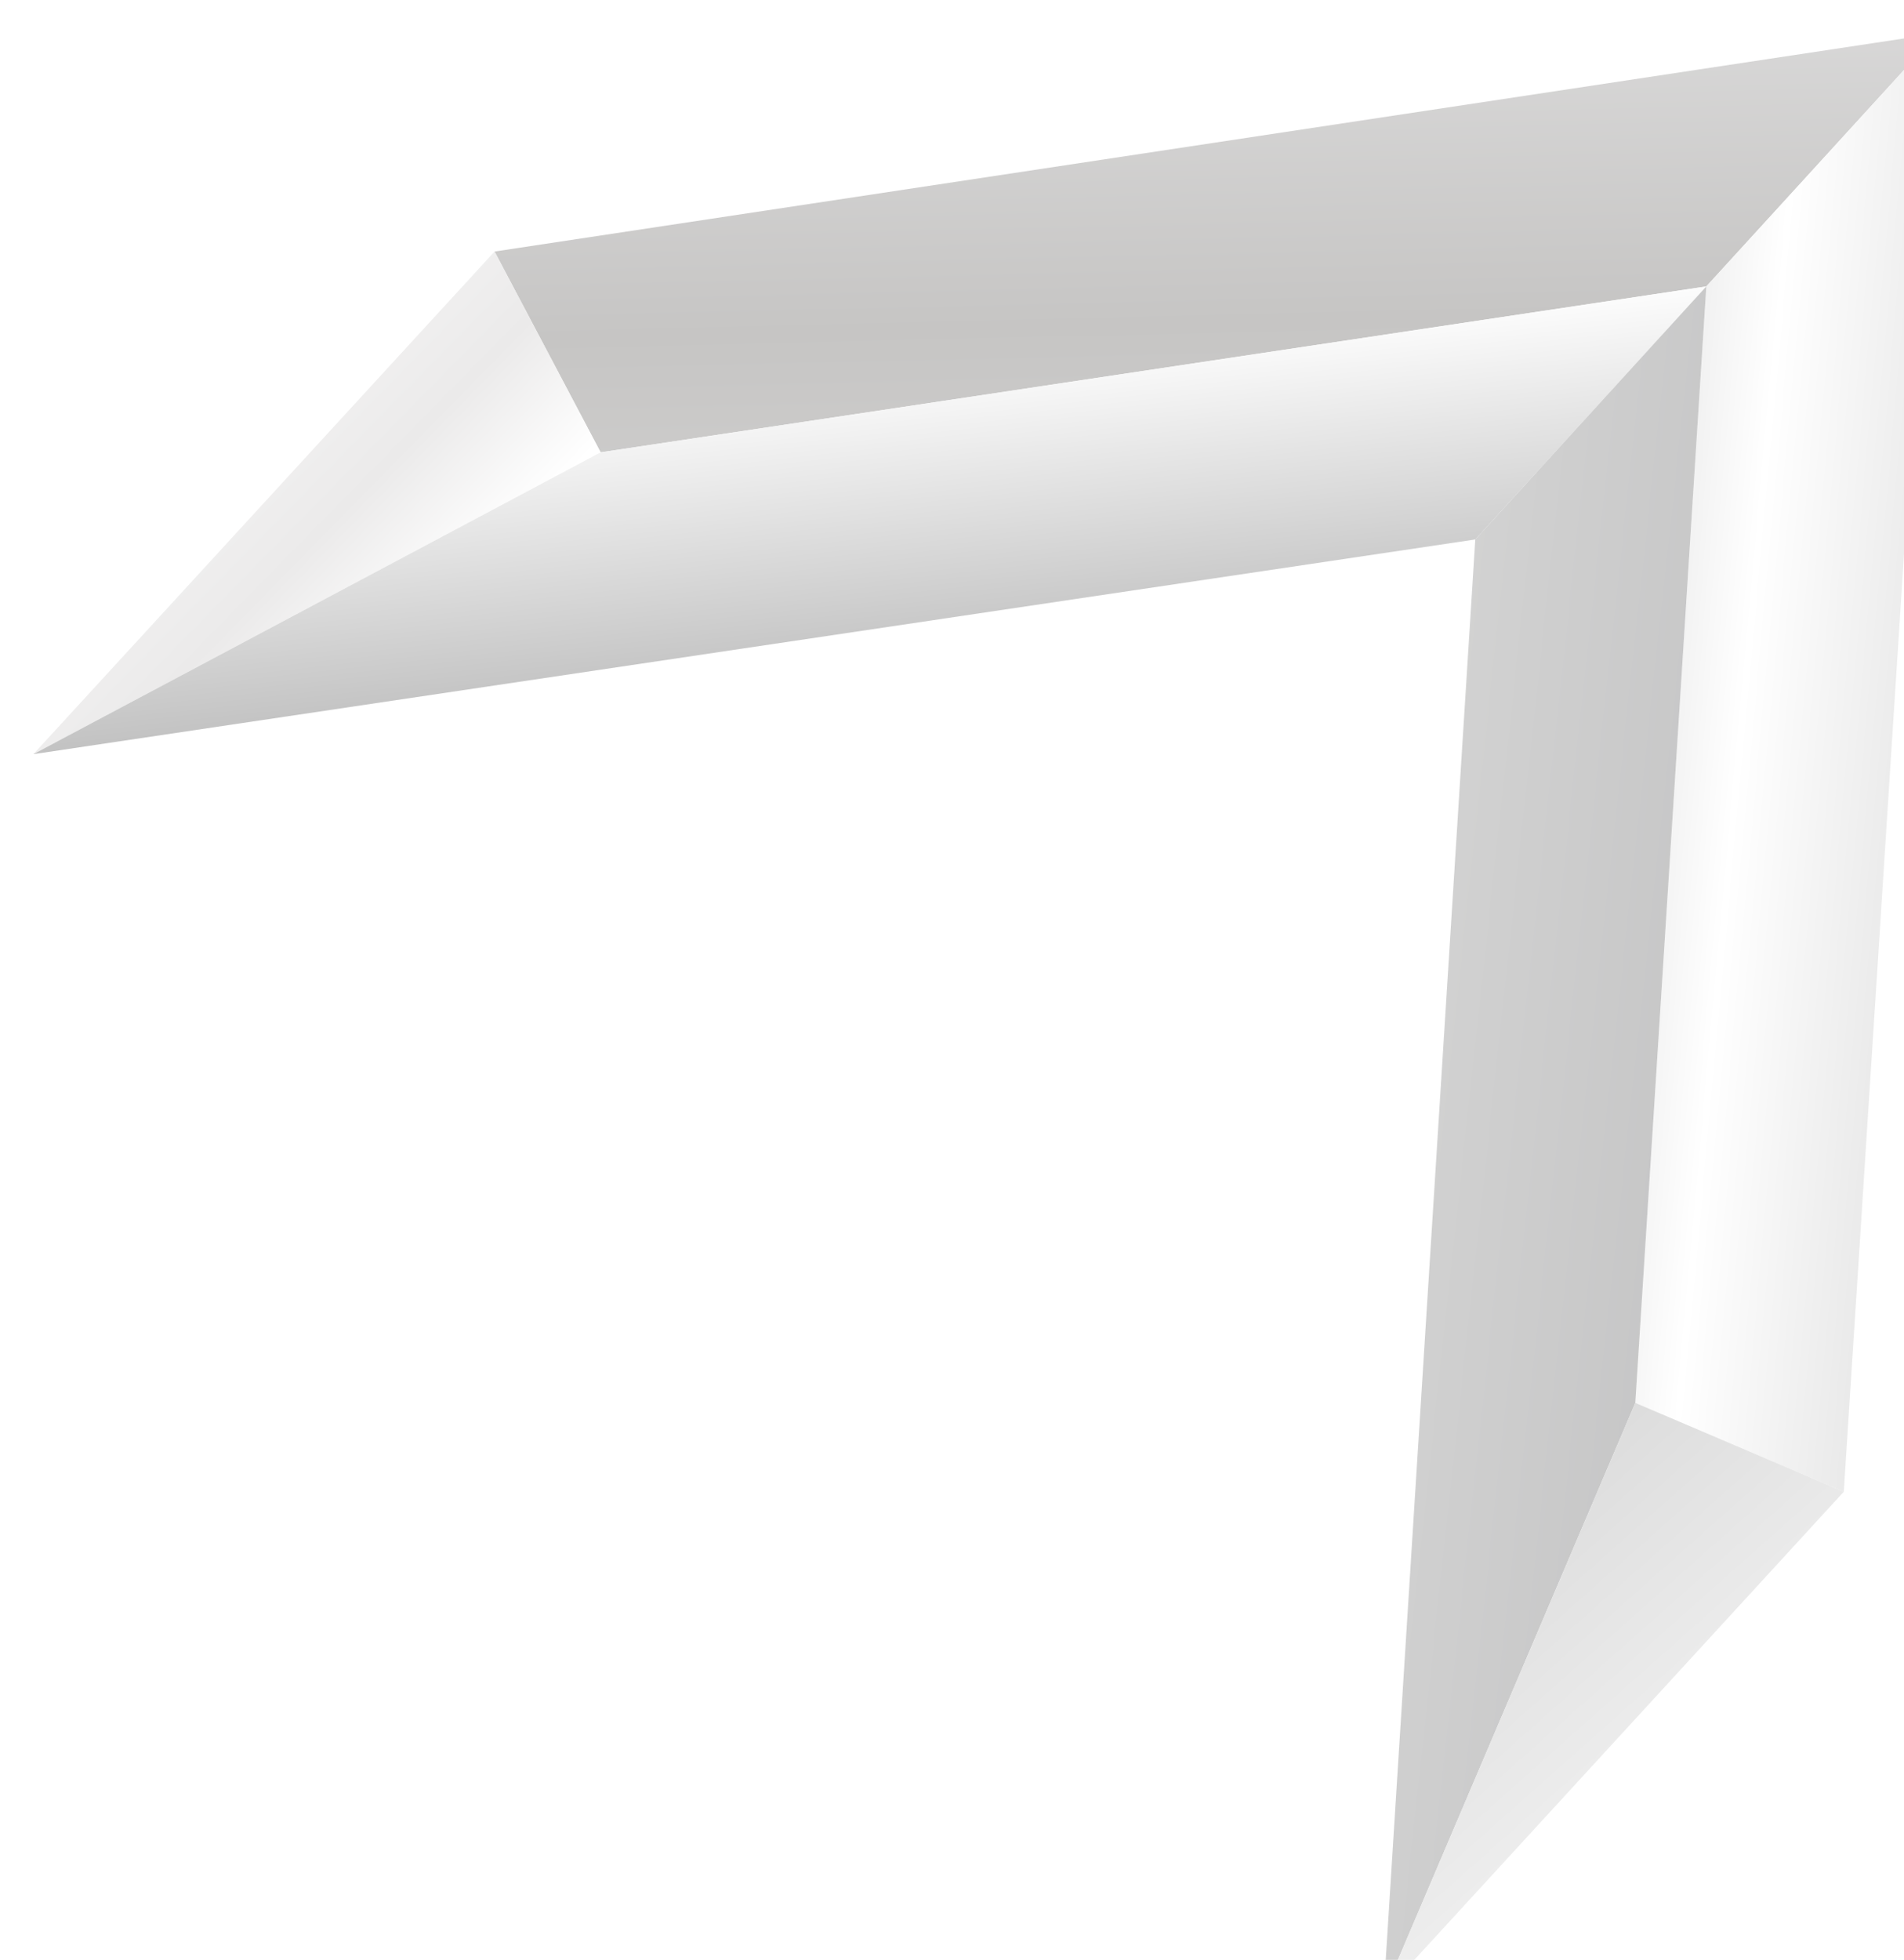 <svg viewBox="0 0 377.27 388.27" xmlns:xlink="http://www.w3.org/1999/xlink" xmlns="http://www.w3.org/2000/svg" data-sanitized-data-name="Layer 2" data-name="Layer 2" id="Layer_2">
  <defs>
    <style>
      .cls-1 {
        fill: url(#linear-gradient-2);
      }

      .cls-2 {
        fill: url(#linear-gradient-6);
      }

      .cls-3 {
        filter: url(#drop-shadow-1);
      }

      .cls-4 {
        fill: url(#linear-gradient-5);
      }

      .cls-5 {
        fill: url(#linear-gradient-3);
      }

      .cls-6 {
        fill: url(#linear-gradient);
      }

      .cls-7 {
        fill: url(#linear-gradient-4);
      }
    </style>
    <filter filterUnits="userSpaceOnUse" id="drop-shadow-1">
      <feOffset dy="6.62" dx="6.62"></feOffset>
      <feGaussianBlur stdDeviation="4.73" result="blur"></feGaussianBlur>
      <feFlood flood-opacity=".75" flood-color="#000"></feFlood>
      <feComposite operator="in" in2="blur"></feComposite>
      <feComposite in="SourceGraphic"></feComposite>
    </filter>
    <linearGradient gradientUnits="userSpaceOnUse" gradientTransform="translate(-135.3 -17.81) rotate(-6.18)" y2="302.89" x2="344.39" y1="-206.28" x1="387.24" id="linear-gradient">
      <stop stop-color="#fff" offset="0"></stop>
      <stop stop-color="#f7f8f9" offset="0"></stop>
      <stop stop-color="#f3f3f4" offset=".36"></stop>
      <stop stop-color="#c6c5c4" offset=".63"></stop>
      <stop stop-color="#f4f4f4" offset="1"></stop>
    </linearGradient>
    <linearGradient gradientUnits="userSpaceOnUse" gradientTransform="translate(-135.3 -17.81) rotate(-6.18)" y2="191.94" x2="366.18" y1="234.79" x1="578.75" id="linear-gradient-2">
      <stop stop-color="#fff" offset="0"></stop>
      <stop stop-color="#f6f7f7" offset="0"></stop>
      <stop stop-color="#d6d6d6" offset=".29"></stop>
      <stop stop-color="#fff" offset=".59"></stop>
      <stop stop-color="#adadad" offset="1"></stop>
    </linearGradient>
    <linearGradient gradientUnits="userSpaceOnUse" gradientTransform="translate(-135.3 -17.81) rotate(-6.18)" y2="319.11" x2="323.46" y1="88.37" x1="134.16" id="linear-gradient-3">
      <stop stop-color="#fff" offset="0"></stop>
      <stop stop-color="#ebeaea" offset=".22"></stop>
      <stop stop-color="#fff" offset=".31"></stop>
      <stop stop-color="#f2f1f1" offset=".6"></stop>
      <stop stop-color="#f4f4f4" offset="1"></stop>
    </linearGradient>
    <linearGradient xlink:href="#linear-gradient-2" y2="194.59" x2="287" y1=".5" x1="287" id="linear-gradient-4"></linearGradient>
    <linearGradient gradientUnits="userSpaceOnUse" gradientTransform="translate(-135.3 -17.81) rotate(-6.18)" y2="343.33" x2="684.53" y1="226.26" x1="150.71" id="linear-gradient-5">
      <stop stop-color="#fff" offset="0"></stop>
      <stop stop-color="#a6a6a6" offset="0"></stop>
      <stop stop-color="#e4e4e3" offset=".28"></stop>
      <stop stop-color="#bababb" offset=".63"></stop>
      <stop stop-color="#e1e1e1" offset="1"></stop>
    </linearGradient>
    <linearGradient xlink:href="#linear-gradient-2" y2="597.15" x2="545.93" y1="244.68" x1="295.13" id="linear-gradient-6"></linearGradient>
  </defs>
  <g data-sanitized-data-name="Layer 1" data-name="Layer 1" id="Layer_1-2">
    <g class="cls-3">
      <polygon points="112.39 82.99 91.37 43.21 377.27 0 331.48 50.12 112.39 82.99" class="cls-6"></polygon>
      <polygon points="331.48 50.12 377.27 0 358.72 288.9 317.41 271.3 331.48 50.12" class="cls-1"></polygon>
      <polygon points="91.37 43.21 112.39 82.99 0 142.78 91.37 43.21" class="cls-5"></polygon>
      <polygon points="0 142.78 112.39 82.99 331.48 50.12 285.7 100.25 0 142.78" class="cls-7"></polygon>
      <polygon points="267.54 388.27 317.41 271.3 331.48 50.12 285.7 100.25 267.54 388.27" class="cls-4"></polygon>
      <polygon points="267.54 388.27 358.72 288.9 317.41 271.3 267.54 388.27" class="cls-2"></polygon>
    </g>
  </g>
</svg>